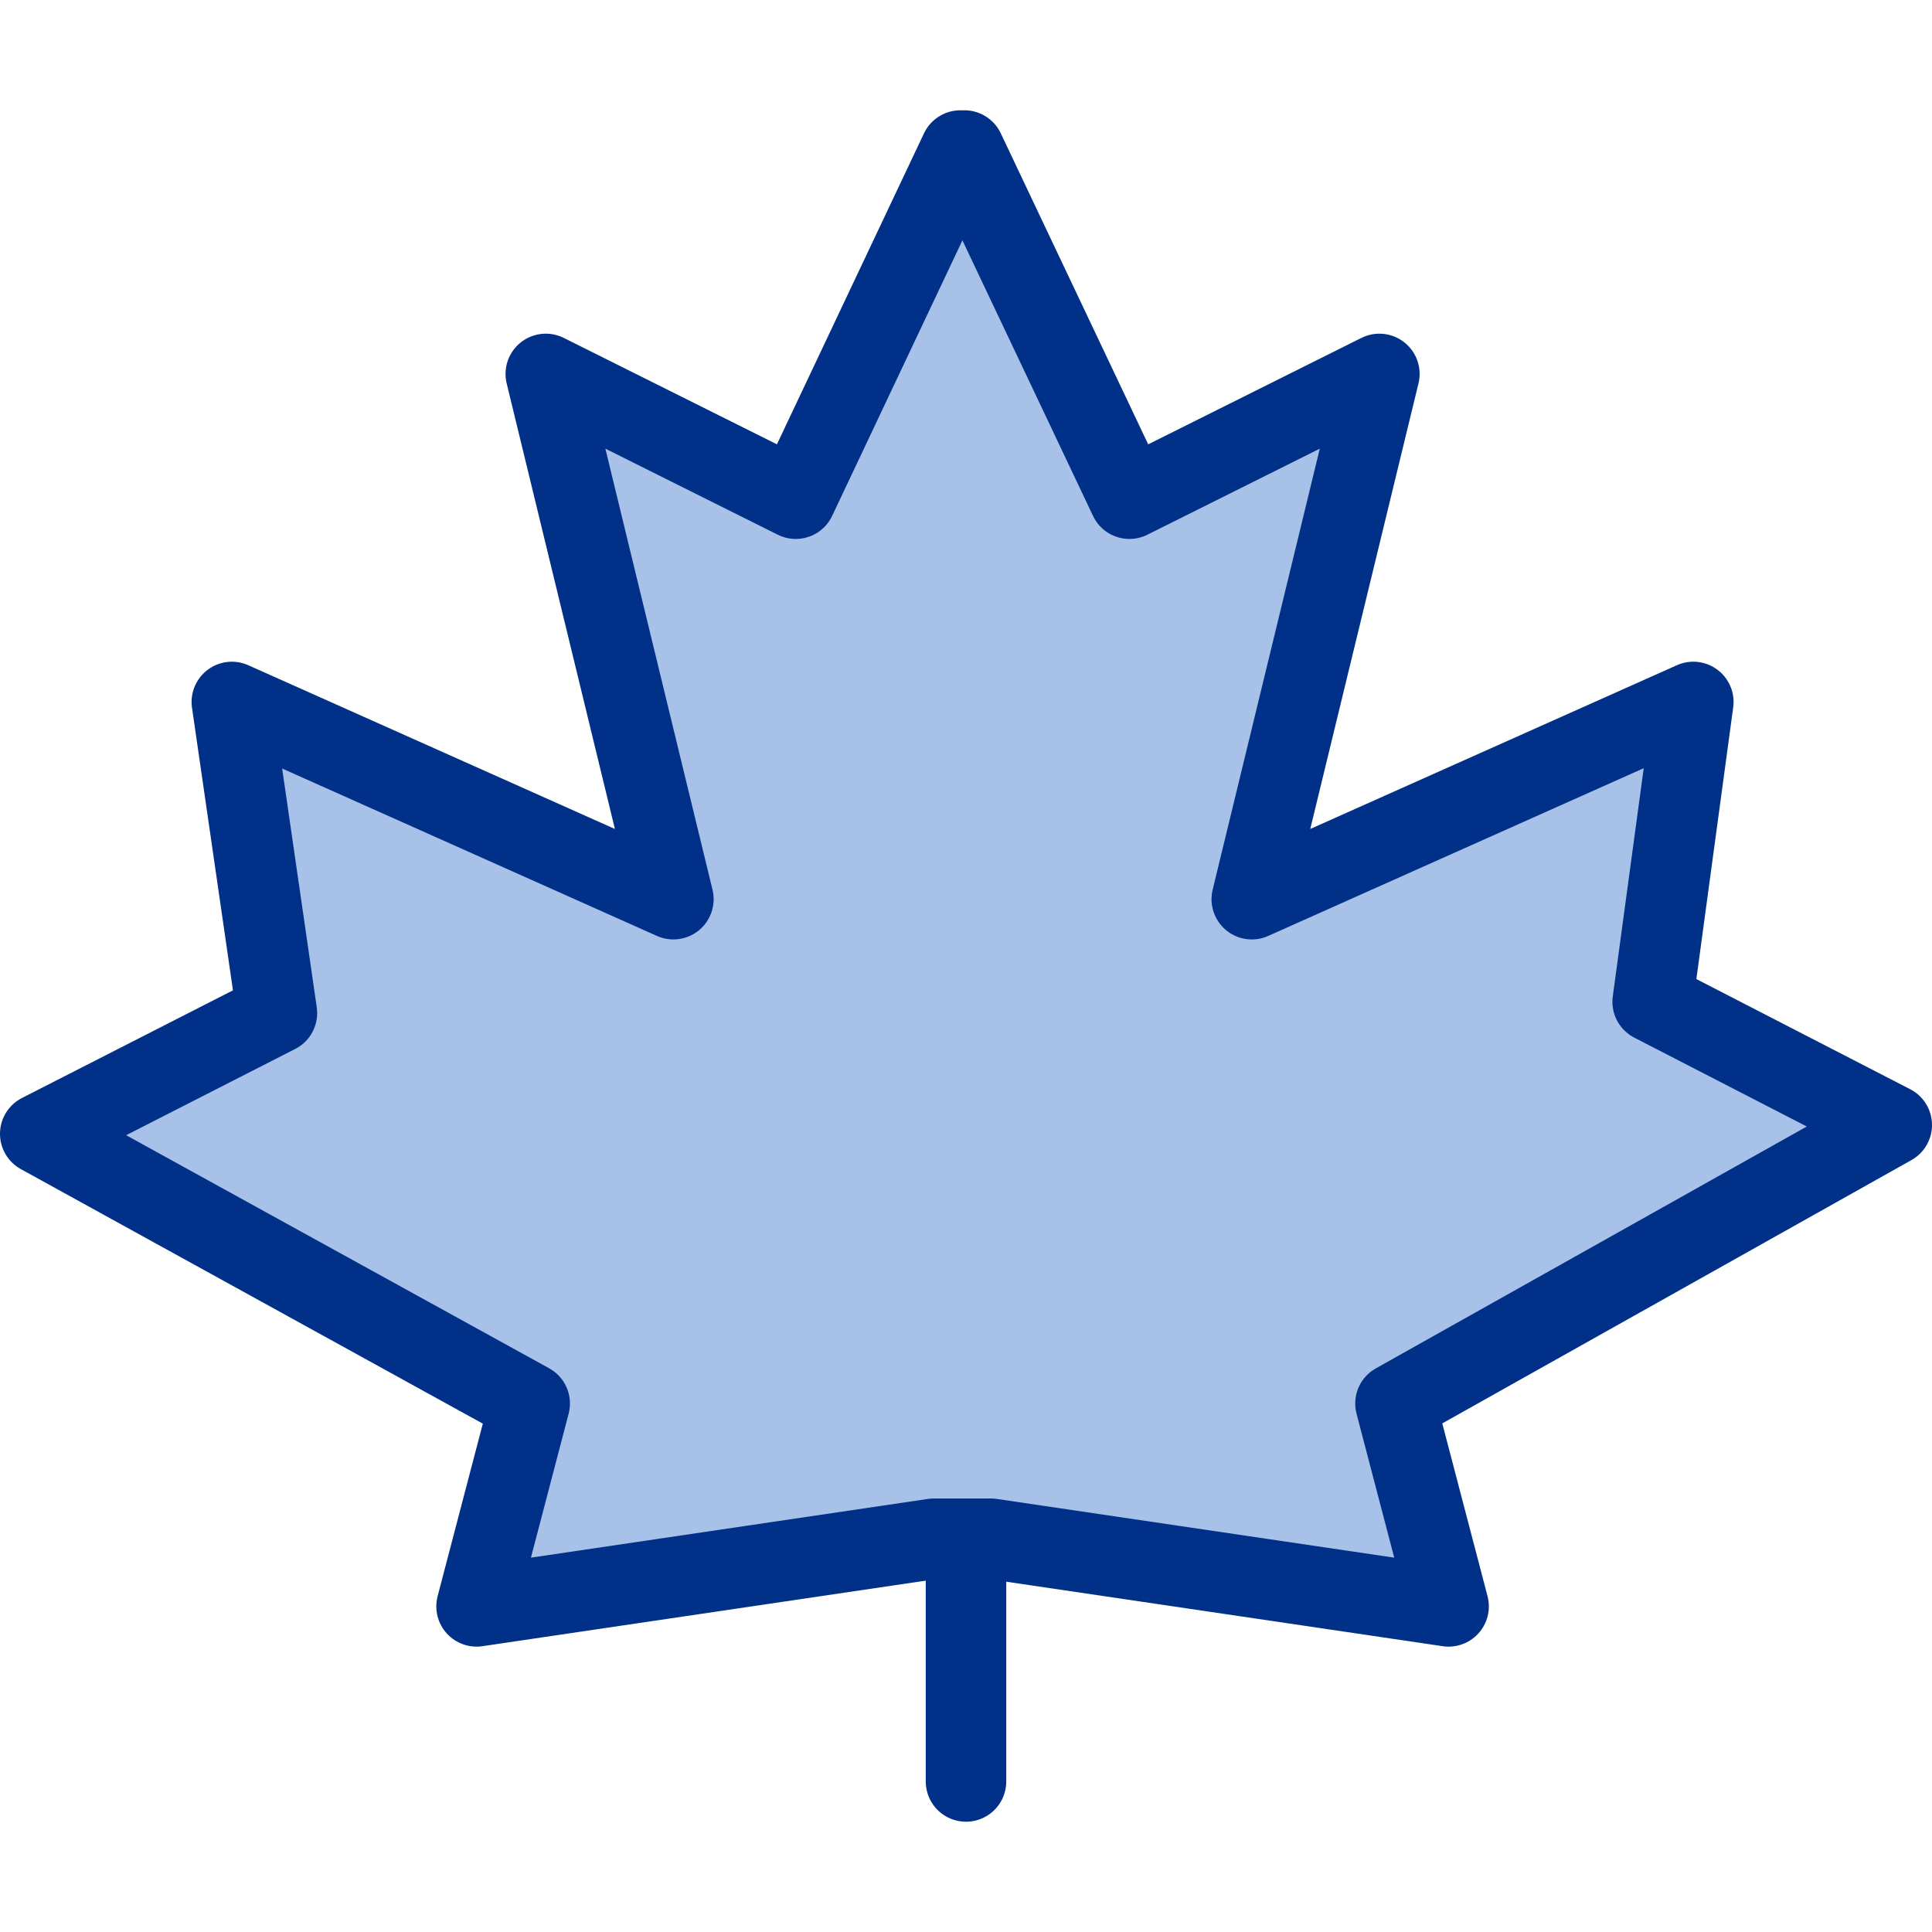 <svg width="48" height="48" viewBox="0 0 48 48" fill="none" xmlns="http://www.w3.org/2000/svg">
<path d="M24 44.26V38.23" stroke="#003087" stroke-width="2" stroke-linecap="round" stroke-linejoin="round"/>
<path d="M24.62 38.23L35.99 39.91L34.67 34.87L47 27.95L41.06 24.89L42.07 17.44L31.1 22.34L34.27 9.29L28.06 12.39L23.96 3.74H23.86L19.77 12.39L13.56 9.29L16.73 22.34L5.76 17.44L6.88 25.17L1 28.17L13.16 34.87L11.84 39.91L23.2 38.23H24.62Z" fill="#A7C1E8" stroke="#003087" stroke-width="2" stroke-linecap="round" stroke-linejoin="round"/>
</svg>
